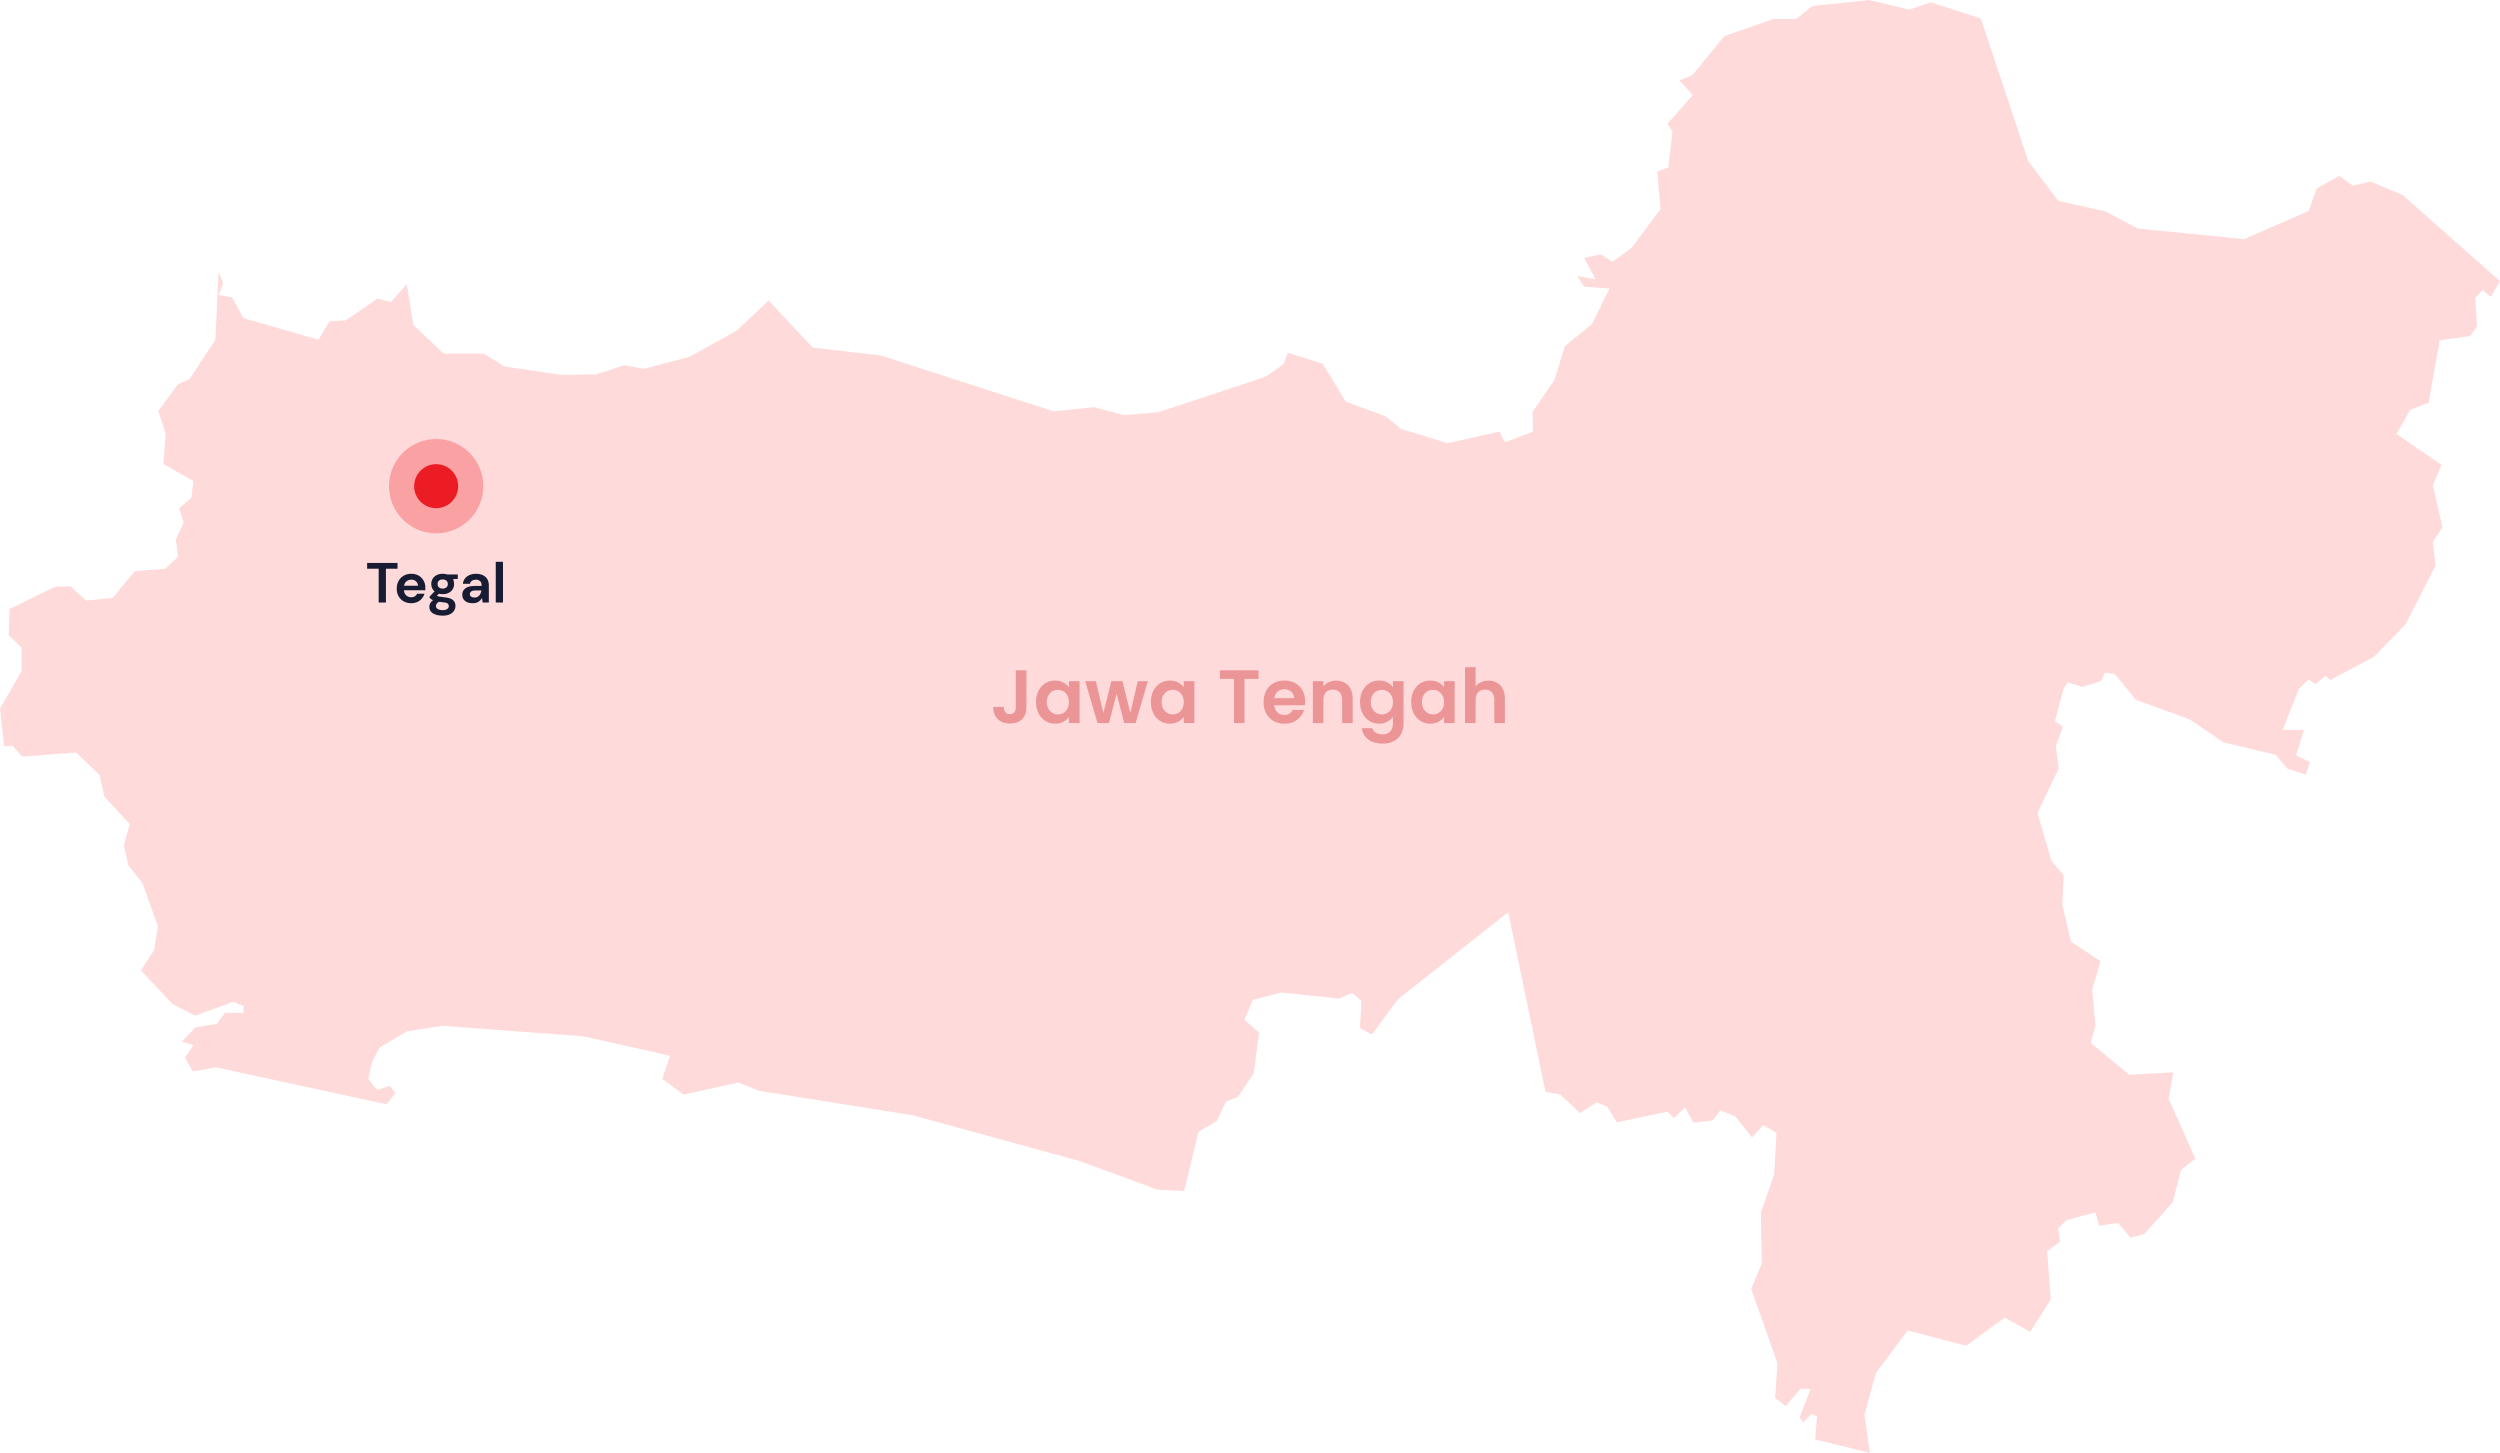 <svg width="795" height="462" viewBox="0 0 795 462" fill="none" xmlns="http://www.w3.org/2000/svg">
<path opacity="0.6" d="M795 89.404L792.073 94.395L789.438 92.194L787.097 94.836L787.682 103.791L785.487 106.874L775.828 108.195L772.315 128.014L766.461 130.363L762.07 137.997L776.413 147.833L773.632 154.293L776.706 167.652L773.632 172.35L774.51 179.837L764.997 198.481L754.898 208.905L740.995 216.245L739.531 214.924L736.312 217.566L734.116 216.098L731.043 219.034L725.92 232.1H732.653L730.164 240.175L734.555 242.377L733.238 246.34L727.384 244.432L723.725 240.028L707.041 236.064L696.21 228.723L679.233 222.558L672.501 214.336L669.427 213.896L668.11 216.539L662.256 218.447L657.573 216.979L656.255 218.887L653.475 229.311L655.963 231.072L653.768 237.238L654.646 244.432L647.913 258.525L652.304 273.646L656.255 278.344L655.816 287.74L658.597 299.484L667.964 305.65L665.329 314.752L666.354 326.203L664.89 331.635L677.038 341.764L691.088 341.031L689.624 349.399L698.113 368.483L693.576 372.007L690.941 382.283L681.867 392.413L677.477 393.587L673.525 388.89L667.525 389.77L666.354 385.513L657.133 388.009L654.499 390.651L655.085 394.908L650.987 397.845L652.157 413.259L645.571 423.536L637.522 418.985L625.228 427.94L606.641 423.095L596.543 436.602L592.884 449.961L594.64 461.999L577.224 457.742L577.809 450.402L576.053 449.667L573.418 452.31L572.248 450.695L575.76 441.74L572.54 441.593L567.857 447.172L564.491 444.529L565.223 433.519L556.88 409.883L560.247 401.808L559.954 385.66L564.198 373.328L564.93 360.262L560.686 357.766L557.173 361.73L551.758 354.977L547.075 353.069L544.586 356.299L538.586 357.032L535.805 352.188L532.293 355.564L530.244 353.509L514.145 356.885L511.072 351.894L507.705 350.573L502.436 353.95L496.143 348.077L491.46 347.196L479.605 290.089L444.626 317.688L436.284 328.992L432.479 326.937L432.918 318.276L429.991 315.78L425.746 317.541L407.306 315.633L398.378 317.982L395.744 324.294L400.427 328.405L398.671 341.324L393.695 348.811L389.889 350.279L386.962 356.445L381.108 359.969L376.571 378.76L368.083 378.32L343.349 369.217L290.368 354.683L241.486 346.903L234.753 344.26L217.337 348.077L210.605 343.086L213.093 335.745L185.724 329.58L140.647 326.203L129.378 327.965L120.743 333.103L118.401 337.507L117.084 343.086L119.865 346.609L123.963 345.288L125.719 347.637L122.938 351.16L68.641 339.415L61.323 340.737L58.835 336.333L61.469 332.369L57.81 331.194L62.201 326.643L68.933 325.616L71.567 322.092H77.422V319.89L74.202 318.569L62.055 322.973L54.883 319.303L44.785 308.586L49.029 302.127L50.2 294.493L45.224 280.693L40.833 275.261L39.37 268.802L41.272 262.049L33.223 253.387L31.613 246.34L24.148 239.294L7.025 240.615L3.952 237.092L1.317 237.385L0 225.347L6.879 213.456V205.969L2.781 202.005L3.073 193.637L17.416 186.59L22.392 186.443L27.368 190.994L35.857 190.113L42.882 181.599L52.541 180.865L56.639 177.048L55.907 171.616L58.396 166.184L56.932 161.633L60.884 158.256L61.469 152.971L51.956 147.539L52.688 137.997L50.346 130.657L56.639 122.142L60.298 120.527L68.494 108.049L69.519 86.468L70.982 89.991L69.519 93.808L73.763 94.542L77.422 101.149L101.278 108.049L104.79 102.176L109.912 101.883L120.011 94.983L124.402 96.01L129.378 90.285L131.427 103.351L141.086 112.453H153.819L160.551 116.563L178.407 119.206L189.53 119.059L198.604 116.123L204.751 117.297L219.24 113.48L234.314 105.112L244.413 95.57L258.463 110.544L280.123 113.04L335.006 130.803L347.886 129.482L357.252 131.978L368.376 131.097L402.476 119.793L408.184 115.829L409.501 112.159L420.624 115.682L427.942 127.721L440.674 132.418L445.504 136.382L460.286 140.933L476.824 137.263L478.581 140.639L487.508 137.263L487.362 130.95L494.24 120.967L497.607 110.104L506.242 103.057L511.803 91.753L503.754 91.166L501.558 87.789L507.413 88.817L503.754 82.064L509.022 80.889L512.828 83.238L518.828 78.834L528.048 66.502L527.024 54.464L530.537 53.29L531.854 41.839L530.244 39.343L538.293 30.241L534.049 25.543L538.147 23.928L548.392 11.45L564.052 6.018H571.223L576.346 1.907L594.494 -0.001L607.08 3.082L613.959 0.733L629.912 5.871L644.986 51.234L654.499 63.86L669.574 67.236L679.819 72.668L713.627 76.045L734.116 67.09L736.751 59.896L743.922 55.932L748.166 59.015L753.728 57.694L763.973 61.951L795 89.404Z" fill="#FFC1C3"/>
<path opacity="0.4" d="M326.401 213.173V224.933C326.401 226.565 325.929 227.837 324.985 228.749C324.041 229.645 322.777 230.093 321.193 230.093C319.593 230.093 318.297 229.629 317.305 228.701C316.329 227.773 315.841 226.477 315.841 224.813H319.201C319.217 225.533 319.385 226.093 319.705 226.493C320.041 226.893 320.521 227.093 321.145 227.093C321.753 227.093 322.217 226.901 322.537 226.517C322.857 226.133 323.017 225.605 323.017 224.933V213.173H326.401ZM329.456 223.229C329.456 221.885 329.72 220.693 330.248 219.653C330.792 218.613 331.52 217.813 332.432 217.253C333.36 216.693 334.392 216.413 335.528 216.413C336.52 216.413 337.384 216.613 338.12 217.013C338.872 217.413 339.472 217.917 339.92 218.525V216.629H343.304V229.925H339.92V227.981C339.488 228.605 338.888 229.125 338.12 229.541C337.368 229.941 336.496 230.141 335.504 230.141C334.384 230.141 333.36 229.853 332.432 229.277C331.52 228.701 330.792 227.893 330.248 226.853C329.72 225.797 329.456 224.589 329.456 223.229ZM339.92 223.277C339.92 222.461 339.76 221.765 339.44 221.189C339.12 220.597 338.688 220.149 338.144 219.845C337.6 219.525 337.016 219.365 336.392 219.365C335.768 219.365 335.192 219.517 334.664 219.821C334.136 220.125 333.704 220.573 333.368 221.165C333.048 221.741 332.888 222.429 332.888 223.229C332.888 224.029 333.048 224.733 333.368 225.341C333.704 225.933 334.136 226.389 334.664 226.709C335.208 227.029 335.784 227.189 336.392 227.189C337.016 227.189 337.6 227.037 338.144 226.733C338.688 226.413 339.12 225.965 339.44 225.389C339.76 224.797 339.92 224.093 339.92 223.277ZM365.018 216.629L361.13 229.925H357.506L355.082 220.637L352.658 229.925H349.01L345.098 216.629H348.506L350.858 226.757L353.402 216.629H356.954L359.45 226.733L361.802 216.629H365.018ZM365.972 223.229C365.972 221.885 366.236 220.693 366.764 219.653C367.308 218.613 368.036 217.813 368.948 217.253C369.876 216.693 370.908 216.413 372.044 216.413C373.036 216.413 373.9 216.613 374.636 217.013C375.388 217.413 375.988 217.917 376.436 218.525V216.629H379.82V229.925H376.436V227.981C376.004 228.605 375.404 229.125 374.636 229.541C373.884 229.941 373.012 230.141 372.02 230.141C370.9 230.141 369.876 229.853 368.948 229.277C368.036 228.701 367.308 227.893 366.764 226.853C366.236 225.797 365.972 224.589 365.972 223.229ZM376.436 223.277C376.436 222.461 376.276 221.765 375.956 221.189C375.636 220.597 375.204 220.149 374.66 219.845C374.116 219.525 373.532 219.365 372.908 219.365C372.284 219.365 371.708 219.517 371.18 219.821C370.652 220.125 370.22 220.573 369.884 221.165C369.564 221.741 369.404 222.429 369.404 223.229C369.404 224.029 369.564 224.733 369.884 225.341C370.22 225.933 370.652 226.389 371.18 226.709C371.724 227.029 372.3 227.189 372.908 227.189C373.532 227.189 374.116 227.037 374.66 226.733C375.204 226.413 375.636 225.965 375.956 225.389C376.276 224.797 376.436 224.093 376.436 223.277ZM400.22 213.173V215.885H395.756V229.925H392.396V215.885H387.932V213.173H400.22ZM415.032 222.989C415.032 223.469 415 223.901 414.936 224.285H405.216C405.296 225.245 405.632 225.997 406.224 226.541C406.816 227.085 407.544 227.357 408.408 227.357C409.656 227.357 410.544 226.821 411.072 225.749H414.696C414.312 227.029 413.576 228.085 412.488 228.917C411.4 229.733 410.064 230.141 408.48 230.141C407.2 230.141 406.048 229.861 405.024 229.301C404.016 228.725 403.224 227.917 402.648 226.877C402.088 225.837 401.808 224.637 401.808 223.277C401.808 221.901 402.088 220.693 402.648 219.653C403.208 218.613 403.992 217.813 405 217.253C406.008 216.693 407.168 216.413 408.48 216.413C409.744 216.413 410.872 216.685 411.864 217.229C412.872 217.773 413.648 218.549 414.192 219.557C414.752 220.549 415.032 221.693 415.032 222.989ZM411.552 222.029C411.536 221.165 411.224 220.477 410.616 219.965C410.008 219.437 409.264 219.173 408.384 219.173C407.552 219.173 406.848 219.429 406.272 219.941C405.712 220.437 405.368 221.133 405.24 222.029H411.552ZM424.852 216.437C426.436 216.437 427.716 216.941 428.692 217.949C429.668 218.941 430.156 220.333 430.156 222.125V229.925H426.796V222.581C426.796 221.525 426.532 220.717 426.004 220.157C425.476 219.581 424.756 219.293 423.844 219.293C422.916 219.293 422.18 219.581 421.636 220.157C421.108 220.717 420.844 221.525 420.844 222.581V229.925H417.484V216.629H420.844V218.285C421.292 217.709 421.86 217.261 422.548 216.941C423.252 216.605 424.02 216.437 424.852 216.437ZM438.56 216.413C439.552 216.413 440.424 216.613 441.176 217.013C441.928 217.397 442.52 217.901 442.952 218.525V216.629H446.336V230.021C446.336 231.253 446.088 232.349 445.592 233.309C445.096 234.285 444.352 235.053 443.36 235.613C442.368 236.189 441.168 236.477 439.76 236.477C437.872 236.477 436.32 236.037 435.104 235.157C433.904 234.277 433.224 233.077 433.064 231.557H436.4C436.576 232.165 436.952 232.645 437.528 232.997C438.12 233.365 438.832 233.549 439.664 233.549C440.64 233.549 441.432 233.253 442.04 232.661C442.648 232.085 442.952 231.205 442.952 230.021V227.957C442.52 228.581 441.92 229.101 441.152 229.517C440.4 229.933 439.536 230.141 438.56 230.141C437.44 230.141 436.416 229.853 435.488 229.277C434.56 228.701 433.824 227.893 433.28 226.853C432.752 225.797 432.488 224.589 432.488 223.229C432.488 221.885 432.752 220.693 433.28 219.653C433.824 218.613 434.552 217.813 435.464 217.253C436.392 216.693 437.424 216.413 438.56 216.413ZM442.952 223.277C442.952 222.461 442.792 221.765 442.472 221.189C442.152 220.597 441.72 220.149 441.176 219.845C440.632 219.525 440.048 219.365 439.424 219.365C438.8 219.365 438.224 219.517 437.696 219.821C437.168 220.125 436.736 220.573 436.4 221.165C436.08 221.741 435.92 222.429 435.92 223.229C435.92 224.029 436.08 224.733 436.4 225.341C436.736 225.933 437.168 226.389 437.696 226.709C438.24 227.029 438.816 227.189 439.424 227.189C440.048 227.189 440.632 227.037 441.176 226.733C441.72 226.413 442.152 225.965 442.472 225.389C442.792 224.797 442.952 224.093 442.952 223.277ZM448.753 223.229C448.753 221.885 449.017 220.693 449.545 219.653C450.089 218.613 450.817 217.813 451.729 217.253C452.657 216.693 453.689 216.413 454.825 216.413C455.817 216.413 456.681 216.613 457.417 217.013C458.169 217.413 458.769 217.917 459.217 218.525V216.629H462.601V229.925H459.217V227.981C458.785 228.605 458.185 229.125 457.417 229.541C456.665 229.941 455.793 230.141 454.801 230.141C453.681 230.141 452.657 229.853 451.729 229.277C450.817 228.701 450.089 227.893 449.545 226.853C449.017 225.797 448.753 224.589 448.753 223.229ZM459.217 223.277C459.217 222.461 459.057 221.765 458.737 221.189C458.417 220.597 457.985 220.149 457.441 219.845C456.897 219.525 456.313 219.365 455.689 219.365C455.065 219.365 454.489 219.517 453.961 219.821C453.433 220.125 453.001 220.573 452.665 221.165C452.345 221.741 452.185 222.429 452.185 223.229C452.185 224.029 452.345 224.733 452.665 225.341C453.001 225.933 453.433 226.389 453.961 226.709C454.505 227.029 455.081 227.189 455.689 227.189C456.313 227.189 456.897 227.037 457.441 226.733C457.985 226.413 458.417 225.965 458.737 225.389C459.057 224.797 459.217 224.093 459.217 223.277ZM473.371 216.437C474.379 216.437 475.275 216.661 476.059 217.109C476.843 217.541 477.451 218.189 477.883 219.053C478.331 219.901 478.555 220.925 478.555 222.125V229.925H475.195V222.581C475.195 221.525 474.931 220.717 474.403 220.157C473.875 219.581 473.155 219.293 472.243 219.293C471.315 219.293 470.579 219.581 470.035 220.157C469.507 220.717 469.243 221.525 469.243 222.581V229.925H465.883V212.165H469.243V218.285C469.675 217.709 470.251 217.261 470.971 216.941C471.691 216.605 472.491 216.437 473.371 216.437Z" fill="#D02D33"/>
<circle opacity="0.3" cx="138.699" cy="154.605" r="15" fill="#EC1C24"/>
<circle cx="138.699" cy="154.605" r="7" fill="#EC1C24"/>
<path d="M120.418 191.605V180.859H116.746V179.005H126.412V180.859H122.722V191.605H120.418ZM130.786 191.821C129.886 191.821 129.088 191.629 128.392 191.245C127.696 190.861 127.15 190.321 126.754 189.625C126.358 188.929 126.16 188.125 126.16 187.213C126.16 186.289 126.352 185.467 126.736 184.747C127.132 184.027 127.672 183.469 128.356 183.073C129.052 182.665 129.868 182.461 130.804 182.461C131.68 182.461 132.454 182.653 133.126 183.037C133.798 183.421 134.32 183.949 134.692 184.621C135.076 185.281 135.268 186.019 135.268 186.835C135.268 186.967 135.262 187.105 135.25 187.249C135.25 187.393 135.244 187.543 135.232 187.699H128.446C128.494 188.395 128.734 188.941 129.166 189.337C129.61 189.733 130.144 189.931 130.768 189.931C131.236 189.931 131.626 189.829 131.938 189.625C132.262 189.409 132.502 189.133 132.658 188.797H134.998C134.83 189.361 134.548 189.877 134.152 190.345C133.768 190.801 133.288 191.161 132.712 191.425C132.148 191.689 131.506 191.821 130.786 191.821ZM130.804 184.333C130.24 184.333 129.742 184.495 129.31 184.819C128.878 185.131 128.602 185.611 128.482 186.259H132.928C132.892 185.671 132.676 185.203 132.28 184.855C131.884 184.507 131.392 184.333 130.804 184.333ZM140.792 188.941C140.36 188.941 139.958 188.893 139.586 188.797L138.92 189.463C139.124 189.571 139.4 189.661 139.748 189.733C140.096 189.805 140.66 189.877 141.44 189.949C142.628 190.057 143.492 190.339 144.032 190.795C144.572 191.251 144.842 191.881 144.842 192.685C144.842 193.213 144.698 193.711 144.41 194.179C144.122 194.659 143.678 195.043 143.078 195.331C142.478 195.631 141.71 195.781 140.774 195.781C139.502 195.781 138.476 195.541 137.696 195.061C136.916 194.593 136.526 193.885 136.526 192.937C136.526 192.133 136.916 191.437 137.696 190.849C137.456 190.741 137.246 190.627 137.066 190.507C136.898 190.387 136.748 190.261 136.616 190.129V189.715L138.182 188.059C137.486 187.447 137.138 186.661 137.138 185.701C137.138 185.101 137.282 184.555 137.57 184.063C137.87 183.571 138.29 183.181 138.83 182.893C139.37 182.605 140.024 182.461 140.792 182.461C141.296 182.461 141.764 182.533 142.196 182.677H145.58V184.081L144.05 184.189C144.29 184.645 144.41 185.149 144.41 185.701C144.41 186.301 144.266 186.847 143.978 187.339C143.69 187.831 143.27 188.221 142.718 188.509C142.178 188.797 141.536 188.941 140.792 188.941ZM140.792 187.177C141.26 187.177 141.644 187.051 141.944 186.799C142.256 186.547 142.412 186.187 142.412 185.719C142.412 185.251 142.256 184.891 141.944 184.639C141.644 184.387 141.26 184.261 140.792 184.261C140.3 184.261 139.904 184.387 139.604 184.639C139.304 184.891 139.154 185.251 139.154 185.719C139.154 186.187 139.304 186.547 139.604 186.799C139.904 187.051 140.3 187.177 140.792 187.177ZM138.632 192.703C138.632 193.147 138.836 193.477 139.244 193.693C139.664 193.921 140.174 194.035 140.774 194.035C141.35 194.035 141.818 193.915 142.178 193.675C142.538 193.447 142.718 193.135 142.718 192.739C142.718 192.415 142.598 192.145 142.358 191.929C142.13 191.713 141.668 191.581 140.972 191.533C140.48 191.497 140.024 191.443 139.604 191.371C139.256 191.563 139.004 191.773 138.848 192.001C138.704 192.229 138.632 192.463 138.632 192.703ZM150.338 191.821C149.57 191.821 148.94 191.701 148.448 191.461C147.956 191.209 147.59 190.879 147.35 190.471C147.11 190.063 146.99 189.613 146.99 189.121C146.99 188.293 147.314 187.621 147.962 187.105C148.61 186.589 149.582 186.331 150.878 186.331H153.146V186.115C153.146 185.503 152.972 185.053 152.624 184.765C152.276 184.477 151.844 184.333 151.328 184.333C150.86 184.333 150.452 184.447 150.104 184.675C149.756 184.891 149.54 185.215 149.456 185.647H147.206C147.266 184.999 147.482 184.435 147.854 183.955C148.238 183.475 148.73 183.109 149.33 182.857C149.93 182.593 150.602 182.461 151.346 182.461C152.618 182.461 153.62 182.779 154.352 183.415C155.084 184.051 155.45 184.951 155.45 186.115V191.605H153.488L153.272 190.165C153.008 190.645 152.636 191.041 152.156 191.353C151.688 191.665 151.082 191.821 150.338 191.821ZM150.86 190.021C151.52 190.021 152.03 189.805 152.39 189.373C152.762 188.941 152.996 188.407 153.092 187.771H151.13C150.518 187.771 150.08 187.885 149.816 188.113C149.552 188.329 149.42 188.599 149.42 188.923C149.42 189.271 149.552 189.541 149.816 189.733C150.08 189.925 150.428 190.021 150.86 190.021ZM157.649 191.605V178.645H159.953V191.605H157.649Z" fill="#181C32"/>
</svg>

